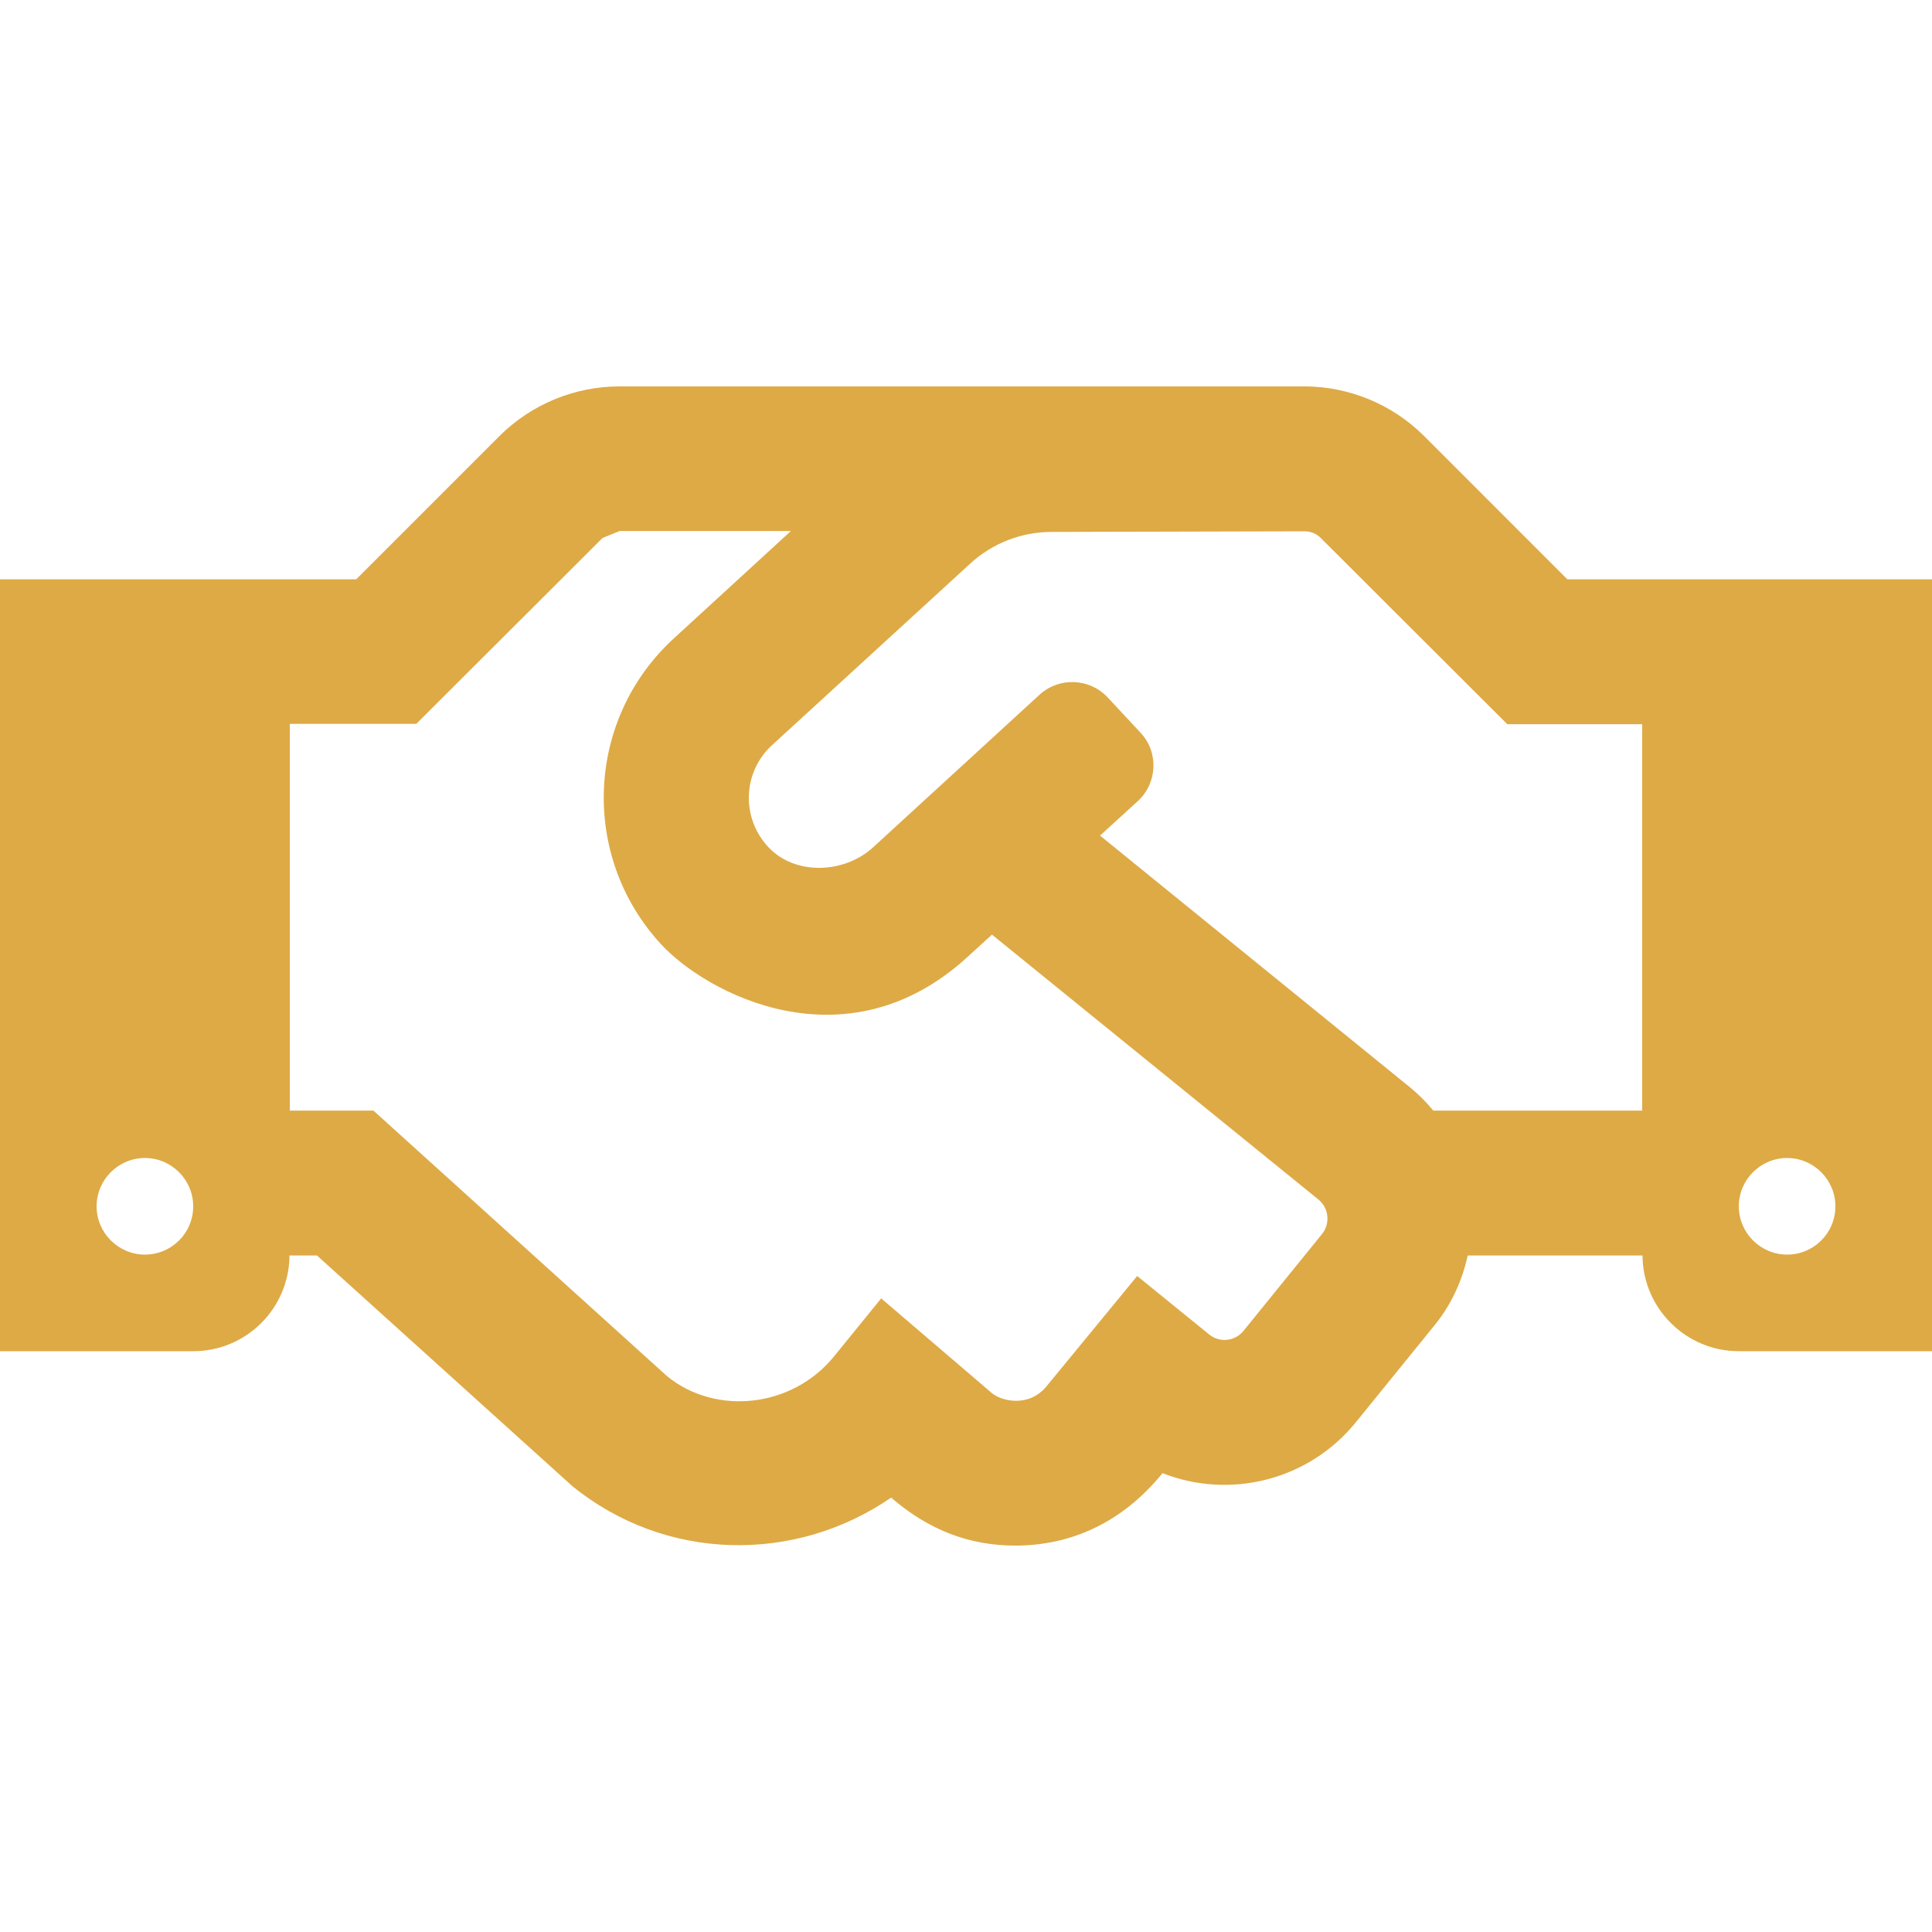 <svg width="50" height="50" viewBox="0 0 50 50" fill="none" xmlns="http://www.w3.org/2000/svg">
<path d="M40.562 14.992L36.844 11.273C36.021 10.458 34.909 10 33.75 10H16.031C14.875 10 13.758 10.461 12.938 11.273L9.219 14.992H0V34.969H5C6.375 34.969 7.484 33.859 7.492 32.492H8.203L14.812 38.461C17.227 40.422 20.578 40.469 23.062 38.758C24.039 39.602 25.094 40 26.273 40C27.695 40 29.031 39.422 30.086 38.125C31.812 38.805 33.852 38.328 35.086 36.812L37.133 34.289C37.57 33.75 37.844 33.133 37.984 32.492H42.508C42.516 33.859 43.633 34.969 45 34.969H50V14.992H40.562ZM3.75 32.469C3.062 32.469 2.5 31.906 2.5 31.219C2.5 30.531 3.062 29.969 3.75 29.969C4.438 29.969 5 30.531 5 31.219C5 31.914 4.438 32.469 3.75 32.469ZM34.219 31.93L32.18 34.445C31.961 34.711 31.57 34.758 31.297 34.539L29.43 33.023L27.086 35.875C26.617 36.445 25.914 36.25 25.68 36.062L22.805 33.602L21.586 35.102C20.5 36.438 18.523 36.641 17.266 35.617L9.664 28.742H7.5V18.734H10.773L15.594 13.922C15.75 13.859 15.883 13.805 16.039 13.742H20.469L17.445 16.516C15.148 18.617 15.016 22.164 17.102 24.43C18.258 25.695 21.883 27.648 25.031 24.773L25.672 24.188L34.125 31.047C34.391 31.266 34.43 31.664 34.219 31.93ZM42.5 28.742H37.094C36.914 28.523 36.711 28.32 36.492 28.141L28.469 21.625L29.445 20.734C29.953 20.266 29.992 19.477 29.523 18.969L28.672 18.055C28.203 17.547 27.414 17.516 26.906 17.977L22.594 21.93C21.852 22.609 20.586 22.664 19.891 21.93C19.164 21.156 19.227 19.969 19.984 19.281L25.109 14.586C25.688 14.055 26.438 13.766 27.219 13.766L33.758 13.75C33.922 13.75 34.078 13.812 34.188 13.93L39.008 18.742H42.5V28.742ZM46.25 32.469C45.562 32.469 45 31.906 45 31.219C45 30.531 45.562 29.969 46.25 29.969C46.938 29.969 47.5 30.531 47.5 31.219C47.5 31.914 46.938 32.469 46.25 32.469Z" fill="#DEAA45"/>
</svg>
